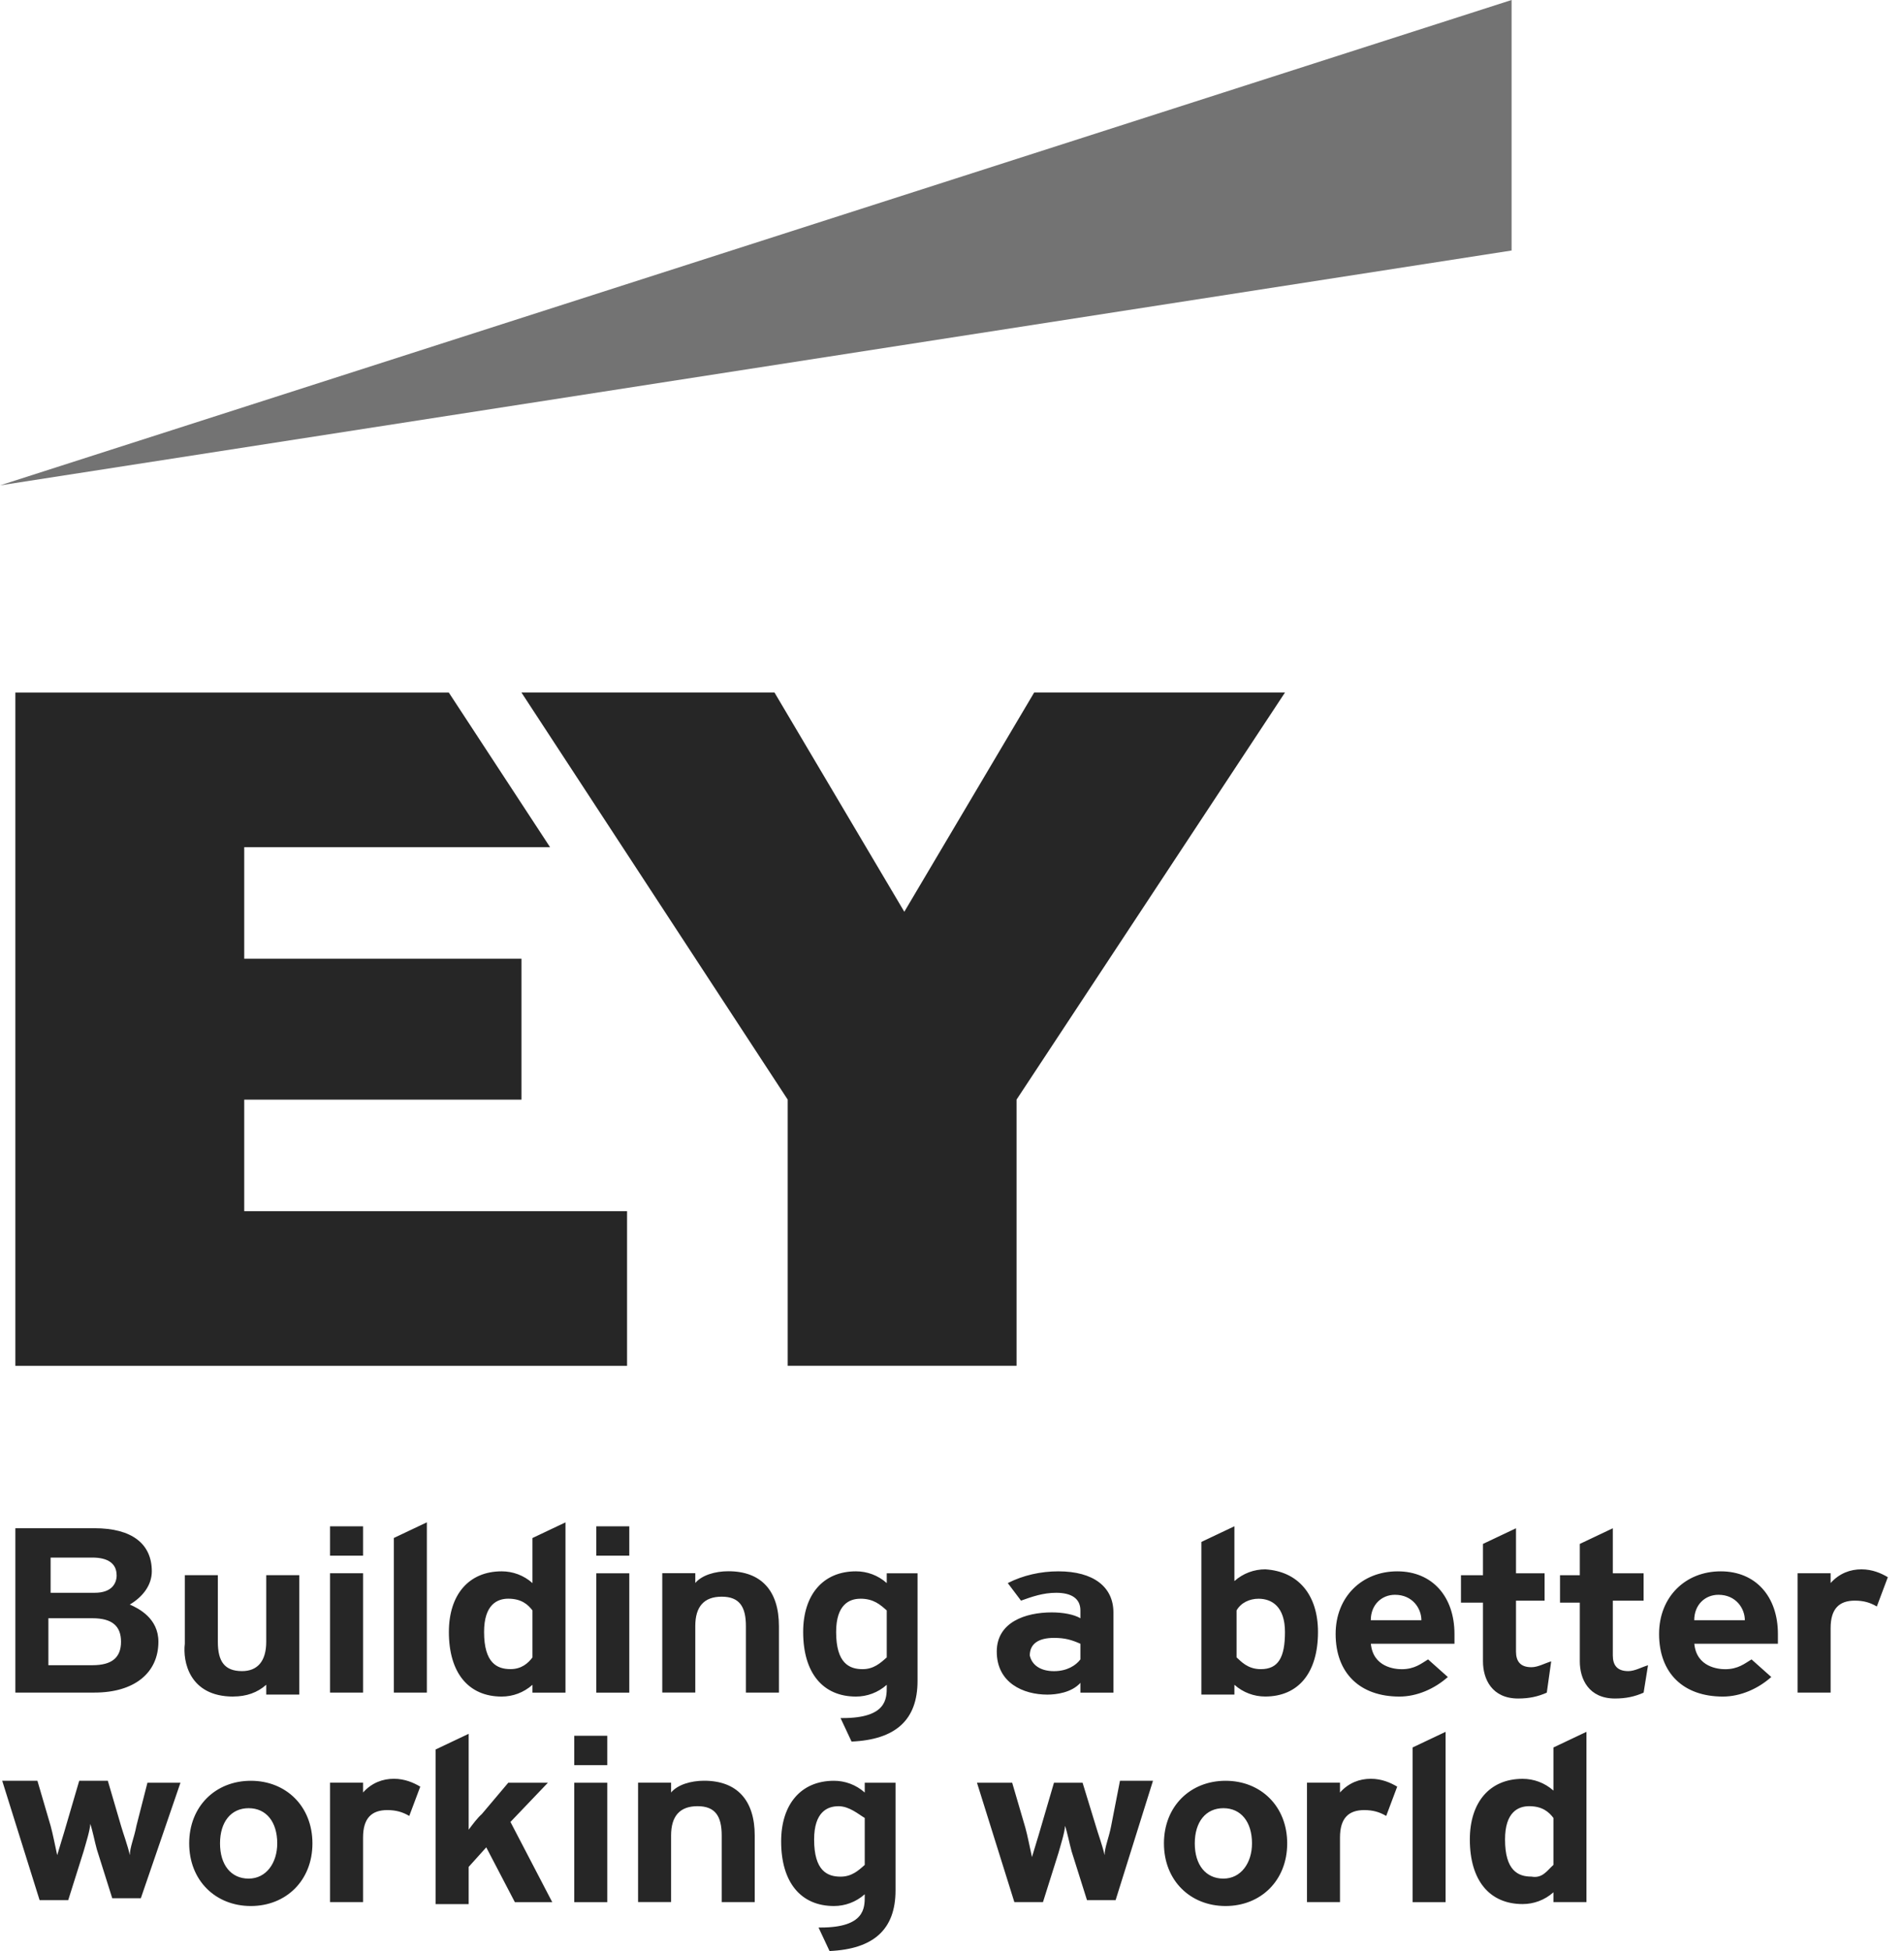 <svg fill="none" height="42" viewBox="0 0 41 42" width="41" xmlns="http://www.w3.org/2000/svg"><g clip-rule="evenodd" fill-rule="evenodd"><path d="m5.259 26.074h8.244v3.329h-13.172v-14.493h9.334l2.18 3.328h-6.586v2.401h5.97v3.034h-5.97zm17.01-11.165-2.796 4.719-2.795-4.719h-5.449l5.733 8.763v5.73h4.928v-5.73l5.78-8.763zm-20.232 21.529h-1.706v-3.539h1.706c.805 0 1.232.337 1.232.927 0 .295-.19.548-.474.716.19.084.616.295.616.8 0 .674-.521 1.095-1.374 1.095zm.569-1.095c0-.337-.19-.506-.616-.506h-.948v1.011h.948c.426 0 .616-.169.616-.506zm-.095-1.433c0-.253-.19-.379-.521-.379h-.9v.758h.948c.379 0 .474-.211.474-.379zm2.511 2.612c.284 0 .521-.084.711-.253v.211h.711v-2.57h-.711v1.433c0 .421-.19.632-.521.632-.379 0-.521-.211-.521-.632v-1.433h-.711v1.475c-.047.379.095 1.138 1.042 1.138zm9.95-1.517c0-.421.19-.632.569-.632.379 0 .521.211.521.632v1.433h.711v-1.433c0-.758-.379-1.18-1.09-1.18-.284 0-.569.084-.711.253v-.211h-.711v2.57h.711zm-7.865 1.433h.711v-2.57h-.711zm1.374 0h.711v-3.666l-.711.337zm2.985-3.328.711-.337v3.666h-.711v-.169c-.19.169-.426.253-.663.253-.711 0-1.137-.506-1.137-1.39 0-.8.426-1.306 1.137-1.306.237 0 .474.084.663.253zm0 2.57v-1.011c-.095-.126-.237-.253-.521-.253-.237 0-.521.126-.521.716 0 .674.284.8.569.8.237 0 .379-.126.474-.253zm16.915-.548c0 .885-.426 1.39-1.137 1.39-.237 0-.474-.084-.663-.253v.211h-.711v-3.286l.711-.337v1.18c.19-.169.426-.253.663-.253.711.042 1.137.548 1.137 1.348zm-1.753-.463v1.011c.095.084.237.253.521.253.379 0 .521-.253.521-.8s-.284-.716-.569-.716c-.19 0-.379.084-.474.253zm-7.581-.8h.711v2.317c0 .843-.474 1.264-1.421 1.306l-.237-.506h.047c.948 0 .948-.421.948-.674v-.042c-.19.169-.426.253-.663.253-.711 0-1.137-.506-1.137-1.39 0-.8.426-1.306 1.137-1.306.237 0 .474.084.663.253v-.211zm-.521.548c-.237 0-.521.126-.521.716 0 .674.284.8.569.8.237 0 .379-.126.521-.253v-1.011c-.142-.126-.284-.253-.569-.253zm3.175-.337c.332-.169.711-.253 1.09-.253.758 0 1.185.337 1.185.885v1.727h-.711v-.211c-.19.211-.521.253-.711.253-.521 0-1.09-.253-1.09-.927 0-.632.616-.843 1.185-.843.237 0 .474.042.616.126v-.169c0-.253-.19-.379-.521-.379-.284 0-.521.084-.758.169zm.995 1.896c.284 0 .474-.126.569-.253v-.337c-.19-.084-.332-.126-.569-.126-.332 0-.521.126-.521.379.047.211.237.337.521.337zm8.481.126c-.284.253-.663.421-1.042.421-.853 0-1.374-.506-1.374-1.348 0-.8.569-1.348 1.327-1.348.758 0 1.232.548 1.232 1.348v.211h-1.8c.047.506.521.548.663.548.284 0 .426-.126.569-.211zm-.569-1.222c0-.253-.19-.548-.569-.548-.284 0-.521.211-.521.548zm7.534 1.222c-.284.253-.663.421-1.042.421-.853 0-1.374-.506-1.374-1.348 0-.8.569-1.348 1.327-1.348s1.232.548 1.232 1.348v.211h-1.8c.047.506.521.548.663.548.284 0 .426-.126.569-.211zm-.569-1.222c0-.253-.19-.548-.569-.548-.284 0-.521.211-.521.548zm-2.843-.421h.663v-.59h-.663v-.969l-.711.337v.674h-.426v.59h.426v1.264c0 .379.19.8.758.8.237 0 .426-.042.616-.126l.095-.59c-.142.042-.284.126-.426.126-.237 0-.332-.126-.332-.337zm-1.327 1.306c-.142.042-.284.126-.426.126-.237 0-.332-.126-.332-.337v-1.095h.616v-.59h-.616v-.969l-.711.337v.674h-.474v.59h.474v1.264c0 .379.19.8.758.8.237 0 .426-.042.616-.126zm7.249-1.812c-.142-.084-.332-.169-.569-.169s-.474.084-.663.295v-.211h-.711v2.57h.711v-1.39c0-.421.19-.59.521-.59.19 0 .332.042.474.126zm-33.545-.463h.711v-.632h-.711zm5.733 2.949h.711v-2.57h-.711zm0-2.949h.711v-.632h-.711zm20.611 4.129.711-.337v3.666h-.711v-.211c-.19.169-.426.253-.663.253-.711 0-1.137-.506-1.137-1.39 0-.8.426-1.306 1.137-1.306.237 0 .474.084.663.253zm0 2.528v-1.011c-.095-.126-.237-.253-.521-.253-.237 0-.521.126-.521.716 0 .674.284.8.569.8.237.042.332-.126.474-.253zm-24.401-1.685c-.142-.084-.332-.169-.569-.169-.237 0-.474.084-.663.295v-.211h-.711v2.57h.711v-1.39c0-.421.19-.59.521-.59.19 0 .332.042.474.126zm-6.112.843c-.047.253-.142.463-.142.632-.047-.211-.142-.464-.19-.632l-.284-.969h-.616l-.284.969c-.047.169-.142.463-.19.632-.047-.211-.095-.464-.142-.632l-.284-.969h-.758l.805 2.57h.616l.332-1.053c.047-.169.142-.464.142-.59.047.126.095.379.142.548l.332 1.053h.616l.853-2.486h-.711zm3.79.379c0 .8-.569 1.348-1.327 1.348-.758 0-1.327-.548-1.327-1.348s.569-1.348 1.327-1.348c.758 0 1.327.548 1.327 1.348zm-.758 0c0-.464-.237-.758-.616-.758-.379 0-.616.295-.616.758 0 .463.237.758.616.758.379 0 .616-.337.616-.758zm24.117-1.222c-.142-.084-.332-.169-.569-.169s-.474.084-.663.295v-.211h-.711v2.57h.711v-1.39c0-.421.19-.59.521-.59.19 0 .332.042.474.126zm-6.159.843c-.047.253-.142.463-.142.632-.047-.211-.142-.464-.19-.632l-.284-.927h-.616l-.284.969c-.047.169-.142.464-.19.632-.047-.211-.095-.464-.142-.632l-.284-.969h-.758l.805 2.57h.616l.332-1.053c.047-.169.142-.463.142-.59.047.126.095.379.142.548l.332 1.053h.616l.805-2.57h-.711zm3.79.379c0 .8-.569 1.348-1.327 1.348-.758 0-1.327-.548-1.327-1.348s.569-1.348 1.327-1.348c.758 0 1.327.548 1.327 1.348zm-.758 0c0-.464-.237-.758-.616-.758-.379 0-.616.295-.616.758 0 .463.237.758.616.758.379 0 .616-.337.616-.758zm-15.162-1.306h-.853l-.569.674c-.095.084-.19.211-.284.337v-2.064l-.711.337v3.329h.711v-.801l.379-.421.616 1.18h.805l-.9-1.727zm2.653 1.137c0-.421.19-.632.569-.632.379 0 .521.211.521.632v1.433h.711v-1.433c0-.758-.379-1.18-1.09-1.18-.284 0-.569.084-.711.253v-.211h-.711v2.57h.711zm4.122-1.137h.711v2.317c0 .843-.474 1.264-1.421 1.306l-.237-.506h.047c.948 0 .948-.421.948-.674v-.042c-.19.169-.426.253-.663.253-.711 0-1.137-.506-1.137-1.39 0-.8.426-1.306 1.137-1.306.237 0 .474.084.663.253v-.211zm-.521.506c-.237 0-.521.126-.521.716 0 .674.284.8.569.8.237 0 .379-.126.521-.253v-1.011c-.142-.084-.332-.253-.569-.253zm-5.686 2.064h.711v-2.57h-.711zm0-2.949h.711v-.632h-.711zm18.052 2.949h.711v-3.666l-.711.337z" fill="#262626"/><path d="m32.55 0-32.55 10.449 32.55-5.056z" fill="#737373"/></g></svg>
